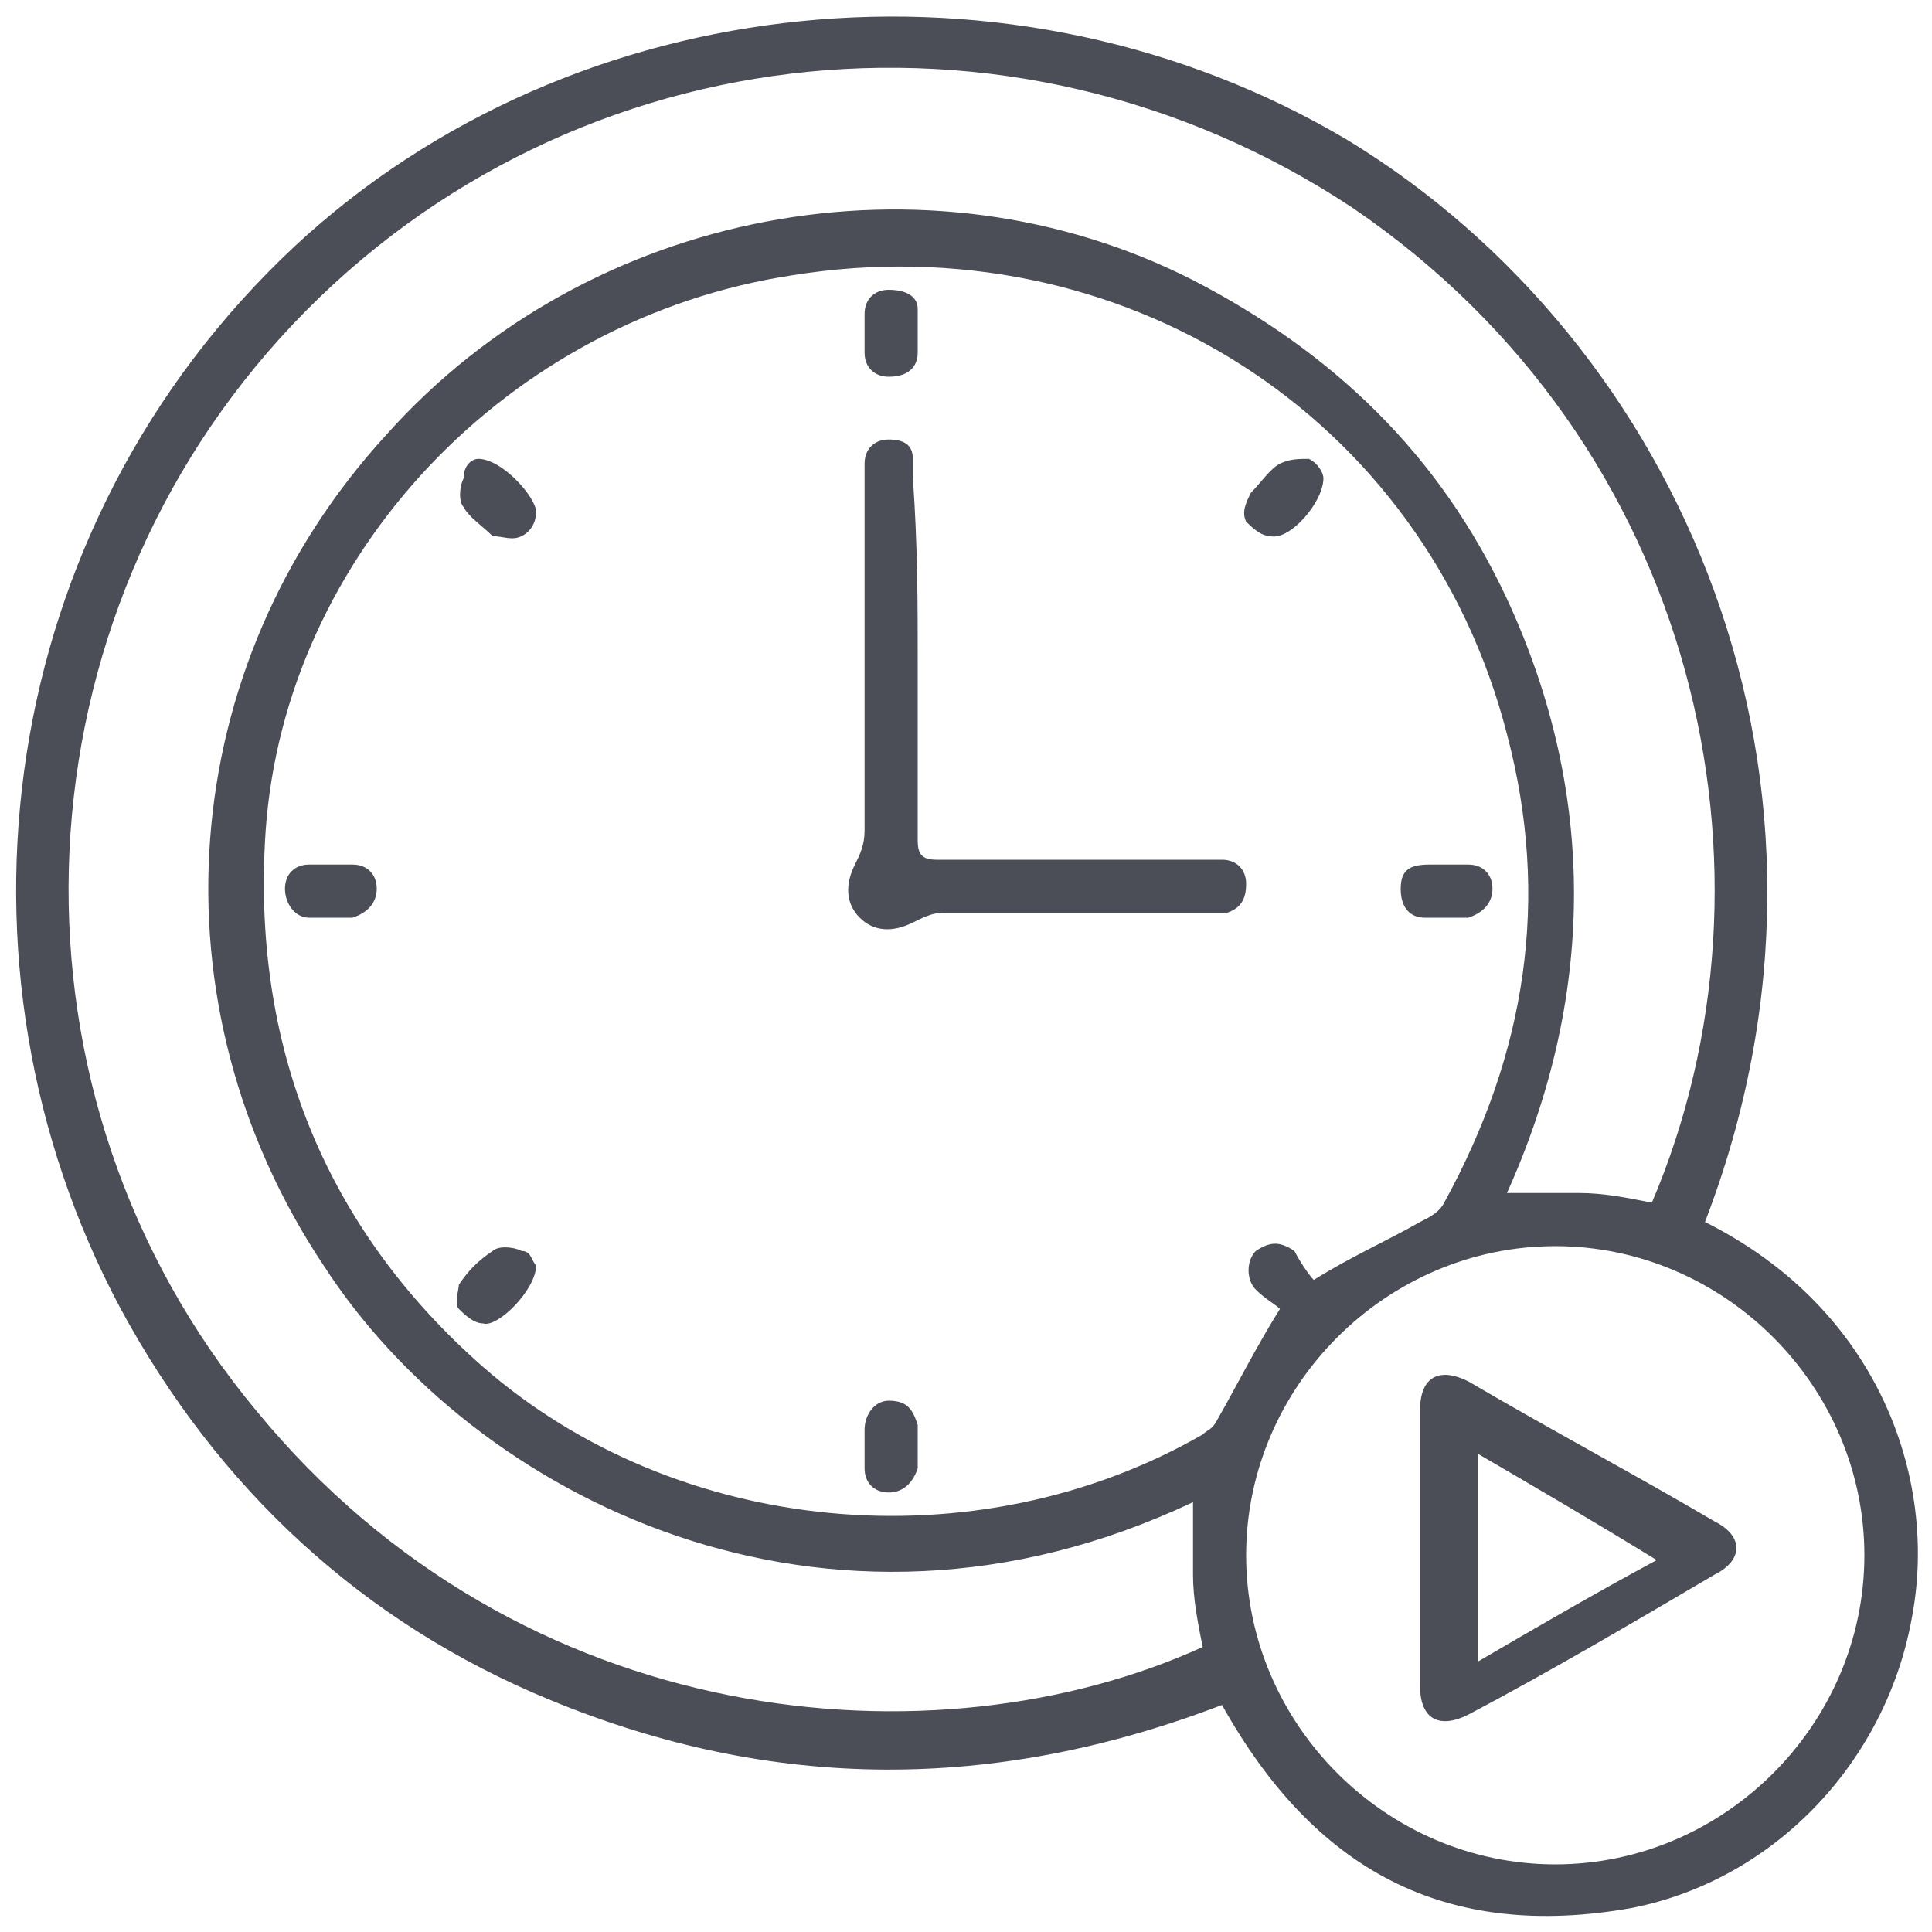 <?xml version="1.0" encoding="utf-8"?>
<!-- Generator: Adobe Illustrator 21.0.0, SVG Export Plug-In . SVG Version: 6.00 Build 0)  -->
<svg version="1.1" id="Layer_1" xmlns="http://www.w3.org/2000/svg" xmlns:xlink="http://www.w3.org/1999/xlink" x="0px" y="0px"
	 viewBox="0 0 40 40" style="enable-background:new 0 0 40 40;" xml:space="preserve">
<style type="text/css">
	.st0{fill:#4C4E57;}
</style>
<g>
	<path class="st0" d="M73.4,0.4c0-0.7,0-1.4,0-2.1c0-0.7-0.2-1.3-0.7-1.7c-2.8-3.2-5.4-6.4-8.2-9.6c-1.2-1.4-0.6-3.2,1-3.7
		c0.9-0.2,1.7,0.1,2.3,0.8c1.7,2,3.5,4,5.1,6c0.7,0.8,1.4,1.2,2.5,1.2c2.4-0.1,4.8,0,7.2,0c0.9,0,1.6-0.3,2.1-1
		c1.7-2.1,3.5-4.2,5.2-6.1c0.7-0.8,1.4-1.2,2.4-0.9c1.6,0.3,2.2,2.3,1,3.6c-1.6,1.8-3.1,3.7-4.7,5.5c-1.2,1.4-2.3,2.8-3.5,4.2
		c-0.5,0.5-0.6,1-0.6,1.7c0,1.5,0,3.1,0,4.6c0,0.3-0.1,0.6-0.5,0.7c-3.5,1.2-6.9,1.2-10.4,0c-0.3-0.1-0.5-0.2-0.5-0.6
		C73.4,2.1,73.4,1.3,73.4,0.4L73.4,0.4z"/>
	<path class="st0" d="M98.6,3.8c0,3.1-2.5,5.7-5.7,5.7c-3.1,0-5.7-2.5-5.7-5.7s2.5-5.7,5.7-5.7S98.6,0.7,98.6,3.8z M91.6,5.2
		c-0.6-0.7-1.2-1.4-1.6-2.1c-0.2-0.3-0.6-0.5-0.9-0.2c-0.3,0.3-0.2,0.6,0,0.9c0.7,0.8,1.3,1.6,2,2.3c0.3,0.5,0.6,0.5,1.2,0.1
		c0.8-0.7,1.5-1.4,2.3-2.1c0.7-0.6,1.4-1.2,2-1.8c0.2-0.2,0.3-0.6,0.1-0.8c-0.2-0.3-0.6-0.2-0.8,0c-0.1,0.1-0.2,0.2-0.3,0.2
		C94.1,3,92.9,4.1,91.6,5.2z"/>
	<path class="st0" d="M79-12c-2.7,0-4.6-2.1-4.6-4.7c0-2.5,2.1-4.6,4.7-4.6c2.5,0,4.6,2.1,4.6,4.6C83.8-14,81.7-11.9,79-12z"/>
	<path class="st0" d="M86.1,4.1c0,0.1,0.1,0.1,0.1,0.1c0,0.3,0.1,0.6,0.1,1c-1.4,0.3-2.7,0.8-4,1C72.8,7.9,63.7,2,61.4-7.4
		c-1.4-5.9-0.2-11.2,3.5-15.9c0,0,0-0.1,0.1-0.1c0.2-0.3,0.6-0.6,0.9-0.2c0.3,0.3,0.2,0.6,0,0.9c-1.2,1.4-2.1,2.9-2.7,4.6
		c-4.2,10.4,2.9,22.2,14,23.4c2.9,0.3,5.7,0,8.4-1.2C85.6,4.3,85.9,4.2,86.1,4.1z"/>
	<path class="st0" d="M95.1-2.6c-0.3-0.1-0.7-0.2-1.2-0.2c0.1-0.3,0.3-0.6,0.5-0.8c5.4-10.5-1.2-23.2-12.8-24.9
		c-2.4-0.3-4.7-0.2-7.2,0.5c-0.1,0-0.2,0-0.2,0.1c-0.5,0.1-0.8,0.1-0.9-0.3c-0.1-0.5,0.2-0.7,0.6-0.7c1.2-0.2,2.2-0.6,3.3-0.7
		c8.4-0.9,16.1,3.7,19.1,11.7c2,5.2,1.5,10.3-1,15.1C95.2-2.9,95.1-2.8,95.1-2.6z"/>
	<path class="st0" d="M63.6,3.6c0,0.3,0.1,0.7,0,0.9C63.5,4.6,63.2,5,63,5s-0.5-0.3-0.6-0.6c-0.1-0.6-0.1-1.2,0-1.7
		c0-0.2,0.3-0.5,0.6-0.6c0.2,0,0.5,0.2,0.6,0.5C63.7,2.9,63.6,3.3,63.6,3.6z"/>
	<path class="st0" d="M69.3-28.6c0,0.3,0.1,0.6,0,0.9c-0.1,0.2-0.3,0.5-0.5,0.5c-0.2,0-0.6-0.2-0.6-0.5c-0.1-0.6-0.1-1.3,0-1.8
		c0-0.2,0.3-0.5,0.6-0.5c0.1,0,0.5,0.2,0.5,0.5C69.5-29.2,69.3-28.8,69.3-28.6L69.3-28.6z"/>
	<path class="st0" d="M69.3-23.7c0,0.2,0,0.6,0,0.8c0,0.3-0.2,0.6-0.6,0.6c-0.2,0-0.5-0.3-0.6-0.6c-0.1-0.6-0.1-1.2,0-1.7
		c0-0.2,0.3-0.3,0.6-0.6c0.2,0.2,0.5,0.3,0.5,0.6C69.5-24.2,69.3-23.9,69.3-23.7z"/>
	<path class="st0" d="M62.4,8.4c0-0.2-0.1-0.6,0-0.8c0.1-0.2,0.3-0.5,0.6-0.5s0.6,0.3,0.6,0.5c0.1,0.6,0.1,1.3,0,1.8
		c0,0.2-0.3,0.5-0.6,0.5s-0.5-0.3-0.6-0.6C62.4,9.1,62.4,8.8,62.4,8.4L62.4,8.4z"/>
	<path class="st0" d="M60.6,6.6c-0.2,0-0.6,0-0.8,0c-0.3,0-0.6-0.2-0.6-0.6c0-0.2,0.3-0.5,0.6-0.5c0.6-0.1,1.2-0.1,1.7,0
		c0.2,0,0.5,0.3,0.5,0.6c0,0.2-0.3,0.5-0.5,0.6C61.2,6.7,60.8,6.6,60.6,6.6L60.6,6.6z"/>
	<path class="st0" d="M65.5,5.4c0.3,0,0.6-0.1,0.9,0c0.2,0.1,0.5,0.3,0.5,0.5c0,0.2-0.2,0.5-0.5,0.6c-0.7,0.1-1.3,0.1-2,0
		c-0.1,0-0.5-0.3-0.5-0.6s0.2-0.5,0.5-0.5C64.8,5.4,65.2,5.4,65.5,5.4z"/>
	<path class="st0" d="M71.3-25.5c-0.3,0-0.6,0.1-0.9,0c-0.2-0.1-0.5-0.3-0.6-0.6c0-0.2,0.3-0.5,0.5-0.6c0.6-0.1,1.3-0.1,1.8,0
		c0.2,0,0.5,0.3,0.5,0.6s-0.3,0.5-0.6,0.5C71.9-25.5,71.7-25.5,71.3-25.5z"/>
	<path class="st0" d="M66.3-25.5c-0.3,0-0.6,0.1-0.9,0c-0.2-0.1-0.5-0.3-0.5-0.6c0-0.2,0.2-0.6,0.5-0.6c0.6-0.1,1.3-0.1,1.8,0
		c0.2,0,0.5,0.3,0.5,0.5c0,0.2-0.3,0.5-0.5,0.6C66.9-25.5,66.7-25.5,66.3-25.5z"/>
</g>
<g>
	<path class="st0" d="M-56.5,34.1c0-0.7,0-1.4,0-2.1s-0.2-1.3-0.7-1.7c-2.8-3.2-5.4-6.4-8.2-9.6c-1.2-1.4-0.6-3.2,1-3.7
		c0.9-0.2,1.7,0.1,2.3,0.8c1.7,2,3.5,4,5.1,6c0.7,0.8,1.4,1.2,2.5,1.2c2.4-0.1,4.8,0,7.2,0c0.9,0,1.6-0.3,2.1-1
		c1.7-2.1,3.5-4.2,5.2-6.1c0.7-0.8,1.4-1.2,2.4-0.9c1.6,0.3,2.2,2.3,1,3.6c-1.6,1.8-3.1,3.7-4.7,5.5c-1.2,1.4-2.3,2.8-3.5,4.2
		c-0.5,0.5-0.6,1-0.6,1.7c0,1.5,0,3.1,0,4.6c0,0.3-0.1,0.6-0.5,0.7c-3.5,1.2-6.9,1.2-10.4,0c-0.3-0.1-0.5-0.2-0.5-0.6
		C-56.5,35.9-56.5,35.1-56.5,34.1L-56.5,34.1z"/>
	<path class="st0" d="M-31.3,37.6c0,3.1-2.5,5.7-5.7,5.7s-5.7-2.5-5.7-5.7s2.5-5.7,5.7-5.7C-33.9,31.9-31.3,34.5-31.3,37.6z
		 M-38.2,39c-0.6-0.7-1.2-1.4-1.6-2.1c-0.2-0.3-0.6-0.5-0.9-0.2c-0.3,0.3-0.2,0.6,0,0.9c0.7,0.8,1.3,1.6,2,2.3
		c0.3,0.5,0.6,0.5,1.2,0.1c0.8-0.7,1.5-1.4,2.3-2.1c0.7-0.6,1.4-1.2,2-1.8c0.2-0.2,0.3-0.6,0.1-0.8c-0.2-0.3-0.6-0.2-0.8,0
		c-0.1,0.1-0.2,0.2-0.3,0.2C-35.8,36.8-37,37.8-38.2,39z"/>
	<path class="st0" d="M-50.8,21.8c-2.7,0-4.6-2.1-4.6-4.7c0-2.5,2.1-4.6,4.7-4.6c2.5,0,4.6,2.1,4.6,4.6
		C-46.1,19.8-48.2,21.9-50.8,21.8z"/>
	<path class="st0" d="M-43.8,37.8c0,0.1,0.1,0.1,0.1,0.1c0,0.3,0.1,0.6,0.1,1c-1.4,0.3-2.7,0.8-4,1c-9.5,1.6-18.6-4.3-20.9-13.6
		c-1.4-5.9-0.2-11.2,3.5-15.9c0,0,0-0.1,0.1-0.1c0.2-0.3,0.6-0.6,0.9-0.2c0.3,0.3,0.2,0.6,0,0.9c-1.2,1.4-2.1,2.9-2.7,4.6
		c-4.2,10.4,2.9,22.2,14,23.4c2.9,0.3,5.7,0,8.4-1.2C-44.2,38.1-44,37.9-43.8,37.8z"/>
	<path class="st0" d="M-34.8,31.1c-0.3-0.1-0.7-0.2-1.2-0.2c0.1-0.3,0.3-0.6,0.5-0.8C-30,19.6-36.6,6.9-48.3,5.2
		c-2.4-0.3-4.7-0.2-7.2,0.5c-0.1,0-0.2,0-0.2,0.1c-0.5,0.1-0.8,0.1-0.9-0.3c-0.1-0.5,0.2-0.7,0.6-0.7c1.2-0.2,2.2-0.6,3.3-0.7
		c8.4-0.9,16.1,3.7,19.1,11.7c2,5.2,1.5,10.3-1,15.1C-34.7,30.9-34.8,31-34.8,31.1z"/>
	<path class="st0" d="M-66.3,37.4c0,0.3,0.1,0.7,0,0.9c-0.1,0.1-0.3,0.5-0.6,0.5c-0.2,0-0.5-0.3-0.6-0.6c-0.1-0.6-0.1-1.2,0-1.7
		c0-0.2,0.3-0.5,0.6-0.6c0.2,0,0.5,0.2,0.6,0.5C-66.2,36.7-66.3,37-66.3,37.4z"/>
	<path class="st0" d="M-60.5,5.2c0,0.3,0.1,0.6,0,0.9c-0.1,0.2-0.3,0.5-0.5,0.5c-0.2,0-0.6-0.2-0.6-0.5c-0.1-0.6-0.1-1.3,0-1.8
		c0-0.2,0.3-0.5,0.6-0.5c0.1,0,0.5,0.2,0.5,0.5C-60.4,4.6-60.5,4.9-60.5,5.2L-60.5,5.2z"/>
	<path class="st0" d="M-60.5,10.1c0,0.2,0,0.6,0,0.8c0,0.3-0.2,0.6-0.6,0.6c-0.2,0-0.5-0.3-0.6-0.6c-0.1-0.6-0.1-1.2,0-1.7
		c0-0.2,0.3-0.3,0.6-0.6c0.2,0.2,0.5,0.3,0.5,0.6C-60.4,9.5-60.5,9.9-60.5,10.1z"/>
	<path class="st0" d="M-67.5,42.2c0-0.2-0.1-0.6,0-0.8c0.1-0.2,0.3-0.5,0.6-0.5c0.2,0,0.6,0.3,0.6,0.5c0.1,0.6,0.1,1.3,0,1.8
		c0,0.2-0.3,0.5-0.6,0.5c-0.2,0-0.5-0.3-0.6-0.6C-67.5,42.9-67.5,42.6-67.5,42.2L-67.5,42.2z"/>
	<path class="st0" d="M-69.3,40.4c-0.2,0-0.6,0-0.8,0c-0.3,0-0.6-0.2-0.6-0.6c0-0.2,0.3-0.5,0.6-0.5c0.6-0.1,1.2-0.1,1.7,0
		c0.2,0,0.5,0.3,0.5,0.6c0,0.2-0.3,0.5-0.5,0.6C-68.7,40.5-69.1,40.4-69.3,40.4L-69.3,40.4z"/>
	<path class="st0" d="M-64.3,39.2c0.3,0,0.6-0.1,0.9,0c0.2,0.1,0.5,0.3,0.5,0.5c0,0.2-0.2,0.5-0.5,0.6c-0.7,0.1-1.3,0.1-2,0
		c-0.1,0-0.5-0.3-0.5-0.6s0.2-0.5,0.5-0.5C-65,39.2-64.7,39.2-64.3,39.2z"/>
	<path class="st0" d="M-58.6,8.3c-0.3,0-0.6,0.1-0.9,0c-0.2-0.1-0.5-0.3-0.6-0.6c0-0.2,0.3-0.5,0.5-0.6c0.6-0.1,1.3-0.1,1.8,0
		c0.2,0,0.5,0.3,0.5,0.6c0,0.2-0.3,0.5-0.6,0.5C-58,8.3-58.2,8.3-58.6,8.3z"/>
	<path class="st0" d="M-63.5,8.3c-0.3,0-0.6,0.1-0.9,0c-0.2-0.1-0.5-0.3-0.5-0.6c0-0.2,0.2-0.6,0.5-0.6c0.6-0.1,1.3-0.1,1.8,0
		c0.2,0,0.5,0.3,0.5,0.5c0,0.2-0.3,0.5-0.5,0.6C-63,8.3-63.2,8.3-63.5,8.3z"/>
</g>
<g>
	<path class="st0" d="M-55.9,64C-55.9,64-55.9,64-55.9,64C-55.9,64-55.9,64-55.9,64c0.2,0,0.4-0.2,0.4-0.4v-2.9
		c0-0.2-0.2-0.4-0.4-0.4c0,0,0,0,0,0c0,0,0,0,0,0c-0.2,0-0.4,0.2-0.4,0.4v2.9C-56.3,63.8-56.1,64-55.9,64z"/>
	<path class="st0" d="M-72.5,78.5l-3,0c0,0,0,0,0,0c-0.2,0-0.4,0.2-0.4,0.4c0,0.2,0.2,0.4,0.4,0.4l3,0c0,0,0,0,0,0
		c0.2,0,0.4-0.2,0.4-0.4C-72.1,78.7-72.3,78.5-72.5,78.5z"/>
	<path class="st0" d="M-67,68.2c0.1,0.1,0.2,0.1,0.3,0.1c0.1,0,0.2,0,0.3-0.1c0.2-0.2,0.2-0.4,0-0.6l-2-2c-0.2-0.2-0.4-0.2-0.6,0
		c-0.2,0.2-0.2,0.4,0,0.6L-67,68.2z"/>
	<path class="st0" d="M-69.6,92l-2,2c-0.2,0.2-0.2,0.4,0,0.6c0.1,0.1,0.2,0.1,0.3,0.1c0.1,0,0.2,0,0.3-0.1l2-2
		c0.2-0.2,0.2-0.4,0-0.6C-69.1,91.9-69.4,91.9-69.6,92z"/>
	<path class="st0" d="M-45.5,68.4c0.1,0.1,0.2,0.1,0.3,0.1c0.1,0,0.2,0,0.3-0.1l2-2c0.1-0.1,0.1-0.1,0.1-0.2
		c0.1-0.2,0.1-0.4-0.1-0.5c-0.2-0.2-0.4-0.2-0.6,0l-2,2c-0.1,0.1-0.1,0.1-0.1,0.2C-45.7,67.9-45.7,68.2-45.5,68.4z"/>
	<path class="st0" d="M-55.8,67c-8.2,0-14.8,6.7-14.8,14.8c0,8.2,6.7,14.8,14.8,14.8c8.2,0,14.8-6.7,14.8-14.8
		C-41,73.7-47.6,67-55.8,67z M-55.8,95.8c-7.7,0-14-6.3-14-14c0-7.7,6.3-14,14-14s14,6.3,14,14C-41.8,89.6-48.1,95.8-55.8,95.8z"/>
	<path class="st0" d="M-36.3,78.4C-36.3,78.4-36.3,78.4-36.3,78.4l-3,0c-0.2,0-0.4,0.2-0.4,0.4c0,0.2,0.2,0.4,0.4,0.4c0,0,0,0,0,0
		l3,0c0.2,0,0.4-0.2,0.4-0.4C-35.9,78.6-36.1,78.4-36.3,78.4z"/>
	<path class="st0" d="M-42.2,92c-0.2-0.2-0.4-0.2-0.6,0c-0.2,0.2-0.2,0.4,0,0.6l2,2c0.1,0.1,0.2,0.1,0.3,0.1c0.1,0,0.2,0,0.3-0.1
		c0.2-0.2,0.2-0.4,0-0.6L-42.2,92z"/>
	<path class="st0" d="M-47.7,84.7h-16.2c-0.1,0-0.2,0.1-0.3,0.1c-0.1,0.1-0.1,0.2-0.1,0.3c0.3,4.4,4.1,7.9,8.5,7.9
		c4.5,0,8.2-3.5,8.5-7.9c0-0.1,0-0.2-0.1-0.3C-47.5,84.8-47.6,84.7-47.7,84.7z M-55.8,92.3c-3.8,0-7.1-2.9-7.6-6.6h15.2
		C-48.7,89.4-52,92.3-55.8,92.3z"/>
	<path class="st0" d="M-62,78c0.4-0.4,1-0.6,1.7-0.6c0.7,0,1.3,0.2,1.7,0.6c0.1,0.1,0.2,0.1,0.3,0.1c0.1,0,0.2,0,0.3-0.1
		c0.2-0.2,0.1-0.5,0-0.6c-0.6-0.5-1.4-0.8-2.3-0.8c-0.9,0-1.7,0.3-2.3,0.8c-0.2,0.2-0.2,0.4,0,0.6C-62.4,78.1-62.1,78.2-62,78z"/>
	<path class="st0" d="M-52,78c0.4-0.4,1-0.6,1.7-0.6c0.7,0,1.3,0.2,1.7,0.6c0.1,0.1,0.2,0.1,0.3,0.1c0.1,0,0.2,0,0.3-0.1
		c0.2-0.2,0.1-0.5,0-0.6c-0.6-0.5-1.4-0.8-2.3-0.8c-0.9,0-1.7,0.3-2.3,0.8c-0.2,0.2-0.2,0.4,0,0.6C-52.4,78.1-52.2,78.2-52,78z"/>
</g>
<g>
	<path class="st0" d="M87.2,28.9c0.4-1.2,1.2-1.7,2.4-1.7c0.5,0,1-0.1,1.5-0.1c2.2-0.2,4.4-0.6,6.6-1.3c0.1,0,0.3-0.1,0.4-0.1
		c0.4-0.1,0.6,0.1,0.7,0.4c0.1,0.3-0.1,0.6-0.4,0.7c-0.8,0.2-1.6,0.5-2.4,0.7c-2.2,0.5-4.4,0.8-6.6,0.9c-0.6,0-1,0.4-1,1
		c0.1,6.3,1.6,12.2,5.1,17.5c2.9,4.5,6.9,7.8,11.5,10.4c0.4,0.2,0.7,0.4,1.1,0.6c0.5,0.3,1,0.3,1.5,0c8.5-4.2,14.2-10.7,16.6-20
		c0.7-2.7,1.1-5.5,1.1-8.3c0-0.8-0.3-1.1-1.1-1.2c-3.2-0.2-6.4-0.6-9.4-1.7c-2.7-0.9-5.1-2.2-7.2-4.3c-0.5-0.5-1-0.5-1.5,0
		c-1.5,1.5-3.4,2.6-5.3,3.5c-0.4,0.2-0.7,0.1-0.9-0.2c-0.2-0.3,0-0.6,0.4-0.8c1.9-0.8,3.6-1.9,5.1-3.3c0.8-0.8,2-0.8,2.8,0
		c2.9,2.8,6.5,4.2,10.3,5c1.9,0.4,3.9,0.6,5.9,0.7c1.1,0.1,2,0.9,2,2c-0.1,7.3-2,14.1-6.5,20c-3,4-6.8,6.9-11.2,9.2
		c-0.5,0.3-1,0.5-1.5,0.6c-0.6,0.2-1.1,0-1.6-0.2c-6.6-3.2-11.7-7.9-15-14.6c-1.7-3.5-2.8-7.3-3.2-11.2c-0.1-0.7-0.1-1.5-0.2-2.2
		C87.2,30.2,87.2,29.5,87.2,28.9z"/>
	<path class="st0" d="M89.6,31c0-0.2,0.1-0.6,0.2-0.9c0.2-0.4,0.6-0.6,1-0.7c2.1-0.2,4.2-0.5,6.3-1.1c2.8-0.7,5.4-1.7,7.8-3.4
		c0.4-0.3,0.8-0.6,1.1-0.9c0.6-0.5,1.2-0.5,1.8,0c3.1,2.5,6.7,3.9,10.6,4.7c1.5,0.3,3,0.4,4.5,0.6c0.8,0.1,1.3,0.6,1.2,1.4
		c-0.5,7.2-2.7,13.8-7.8,19.1c-0.1,0.1-0.1,0.1-0.2,0.2c-0.3,0.2-0.6,0.2-0.8,0c-0.2-0.2-0.3-0.5,0-0.8c0.3-0.4,0.7-0.8,1.1-1.2
		c2.8-3.2,4.5-7,5.6-11.1c0.5-1.9,0.8-3.9,0.9-5.9c0-0.6,0-0.6-0.6-0.7c-2.2-0.2-4.3-0.5-6.4-1.1c-3.2-0.9-6.2-2.2-8.8-4.3
		c-0.2-0.1-0.3-0.2-0.5,0c-2.6,2.2-5.7,3.4-8.9,4.3c-2.1,0.6-4.3,1-6.5,1.1c-0.5,0-0.5,0-0.5,0.7c0.5,6.3,2.4,12.1,6.6,17
		c2.6,3,5.7,5.4,9.2,7.2c0.2,0.1,0.4,0.1,0.6,0c2.3-1.2,4.4-2.6,6.4-4.3c0.1-0.1,0.2-0.2,0.4-0.3c0.3-0.2,0.5-0.1,0.7,0.1
		c0.2,0.2,0.2,0.5,0,0.8c0,0.1-0.1,0.1-0.2,0.2c-2.1,1.8-4.4,3.4-6.9,4.6c-0.4,0.2-0.9,0.3-1.4,0c-5.7-2.9-10.2-7-13.2-12.7
		c-1.7-3.2-2.7-6.7-3.2-10.3C89.7,32.7,89.7,31.9,89.6,31z"/>
	<path class="st0" d="M107.6,30.4c2,0.2,3.9,0.8,5.4,2.2c1.5,1.4,2.2,3.2,2.3,5.3c0.8,0.1,1.4,0.3,1.8,1c0.3,0.4,0.4,0.9,0.4,1.4
		c-0.1,1.1-0.9,1.8-2.2,2c-0.1,0.4-0.1,0.8-0.2,1.1c-0.6,2.5-2.1,4.2-4.4,5.1c-3.2,1.3-6.3,1.1-9.2-0.9c-1.7-1.2-2.6-2.8-2.9-4.9
		c0-0.1,0-0.2-0.1-0.3c0,0,0-0.1,0-0.1c-1.4-0.2-2.2-1-2.2-2.2c0-1.2,0.8-2,2.2-2.2c0.1-0.5,0.1-1.1,0.2-1.6c0.7-3,2.7-4.7,5.5-5.5
		c0.6-0.2,1.2-0.2,1.8-0.3c0.1,0,0.2-0.1,0.3-0.2c0.3-0.3,0.5-0.7,0.8-1.1c0.3-0.2,0.6-0.2,0.8,0.1c0.2,0.3,0.1,0.6-0.1,0.8
		c-0.1,0.1-0.3,0.2-0.4,0.2C107.5,30.3,107.5,30.3,107.6,30.4z M114.1,39.9C114.1,39.9,114.1,39.9,114.1,39.9
		c-0.1-0.7,0-1.5-0.1-2.2c-0.1-2.1-1-3.8-2.8-5c-2.3-1.4-4.8-1.6-7.3-0.7c-2.5,0.9-4,2.7-4.2,5.3c-0.1,1.7-0.1,3.4,0,5
		c0.2,2.3,1.4,4,3.4,4.9c2.5,1.2,5.1,1.2,7.6-0.1c1.8-0.9,2.9-2.3,3.2-4.3C114.1,42,114.1,40.9,114.1,39.9z M98.5,39.1
		c-0.7,0-1.1,0.5-1,1.1c0,0.6,0.5,1,1,0.9C98.5,40.5,98.5,39.8,98.5,39.1z M115.3,41.1c0.6,0,1.1-0.5,1-1c0-0.6-0.5-1-1-1
		C115.3,39.8,115.3,40.5,115.3,41.1z"/>
	<path class="st0" d="M106.9,45.4c-1.4,0-2.6-0.8-2.9-2.1c-0.1-0.4,0-0.7,0.3-0.8c0.3-0.1,0.6,0,0.8,0.4c0.3,0.9,0.9,1.3,1.9,1.3
		c0.9,0,1.5-0.4,1.8-1.3c0.1-0.4,0.4-0.5,0.8-0.4c0.3,0.1,0.4,0.4,0.3,0.8C109.5,44.6,108.3,45.4,106.9,45.4z"/>
	<path class="st0" d="M103.6,38.2c0.7,0,1.4,0.2,1.9,0.7c0.3,0.3,0.3,0.6,0.1,0.9c-0.2,0.2-0.5,0.2-0.9,0c-0.8-0.6-1.5-0.6-2.3,0
		c-0.3,0.3-0.7,0.3-0.9,0c-0.2-0.3-0.2-0.6,0.1-0.9C102.3,38.4,102.9,38.2,103.6,38.2z"/>
	<path class="st0" d="M109.9,38.2c1,0,1.6,0.3,2.2,0.8c0.3,0.3,0.3,0.6,0.1,0.8c-0.2,0.3-0.5,0.3-0.9,0c-0.9-0.7-1.5-0.6-2.4,0
		c-0.3,0.2-0.6,0.2-0.8,0c-0.2-0.3-0.2-0.6,0.1-0.8C108.7,38.5,109.4,38.2,109.9,38.2z"/>
</g>
<g>
	<path class="st0" d="M-24.5-6.9c-6.2,0-11.4-5.1-11.4-11.4c0-6.3,5.1-11.4,11.4-11.4c6.3,0,11.4,5.1,11.4,11.4
		C-13.1-12-18.2-6.9-24.5-6.9z M-24.6-8.1c5.6,0,10.1-4.6,10.1-10.1c0-5.6-4.5-10.1-10.1-10.1c-5.6,0-10.1,4.6-10.1,10.1
		C-34.7-12.7-30.1-8.1-24.6-8.1z"/>
	<path class="st0" d="M-20.5-4.2c-0.2-0.5-0.2-1,0.1-1.4c0.2-0.2,0.5-0.5,0.8-0.6c1.7-0.5,3.3-0.9,5-1.4c1.3-0.4,2.2,0.7,1.9,1.9
		c-0.5,1.6-0.9,3.3-1.3,4.9c-0.3,1.1-1.4,1.5-2.3,0.7c-0.2-0.2-0.3-0.1-0.5-0.1c-2.6,1.2-5.3,1.7-8.2,1.6c-2.4-0.1-4.7-0.5-6.9-1.5
		c-1.3-0.6-1.9-1.9-1.3-3.3c0.6-1.4,2-1.9,3.3-1.4c3.1,1.2,6.2,1.3,9.4,0.4C-20.6-4.2-20.5-4.2-20.5-4.2z M-19.5-4.8
		c0.2,0.2,0.3,0.4,0.5,0.5c0.5,0.5,0.4,0.9-0.3,1.2c-3.8,1.3-7.5,1.3-11.2-0.2c-0.7-0.3-1.3-0.1-1.6,0.6c-0.3,0.7-0.1,1.3,0.6,1.6
		c0.4,0.2,0.8,0.3,1.2,0.4c2.7,0.9,5.4,1.1,8.1,0.7c1.9-0.3,3.7-0.8,5.4-1.6c0.3-0.2,0.6-0.1,0.8,0.1c0.1,0.1,0.2,0.2,0.3,0.3
		c0.3,0.3,0.4,0.3,0.5-0.1c0.4-1.5,0.8-3,1.2-4.6c0.1-0.4,0-0.5-0.4-0.4c-1.2,0.3-2.3,0.6-3.5,0.9C-18.4-5.1-18.9-4.9-19.5-4.8z"/>
	<path class="st0" d="M-38.4-13.9c0.2,0,0.4-0.1,0.6-0.1c0.6,0,1.2,0.3,1.3,1c0.4,1.7,0.9,3.4,1.3,5.1c0.3,1.2-0.6,2.1-1.9,1.8
		c-1.6-0.4-3.3-0.9-4.9-1.3c-1.1-0.3-1.5-1.4-0.7-2.3c0.2-0.2,0.2-0.3,0.1-0.5c-1.8-4.3-2.1-8.7-0.9-13.2c0.2-0.6,0.4-1.2,0.6-1.7
		c0.4-1.1,1.4-1.7,2.5-1.6c1.1,0.1,2.1,0.9,2.4,1.9c0.1,0.5,0,1-0.1,1.5c-1.2,3.1-1.3,6.2-0.4,9.3C-38.4-14-38.4-13.9-38.4-13.9z
		 M-37.8-12.9c-0.2,0.2-0.4,0.3-0.5,0.5c-0.4,0.4-0.9,0.3-1.1-0.2c-0.9-2.5-1.2-5.2-0.8-7.8c0.2-1.1,0.6-2.2,0.9-3.3
		c0.1-0.5,0.2-0.9-0.1-1.3c-0.7-0.8-1.8-0.7-2.2,0.3c-1.3,3.3-1.6,6.6-1,10c0.3,1.5,0.8,3,1.4,4.4c0.2,0.4,0.2,0.7-0.2,0.9
		c-0.1,0.1-0.2,0.1-0.2,0.2c-0.3,0.3-0.3,0.4,0.1,0.5c1.6,0.4,3.2,0.9,4.8,1.3c0.4,0.1,0.4,0,0.3-0.3c-0.4-1.6-0.9-3.2-1.3-4.8
		C-37.6-12.5-37.7-12.7-37.8-12.9z"/>
	<path class="st0" d="M-10.6-22.5c-0.3,0-0.5,0.1-0.8,0.1c-0.6,0-1.1-0.4-1.2-1c-0.4-1.6-0.8-3.3-1.3-4.9c-0.4-1.3,0.6-2.3,2-1.9
		c1.6,0.4,3.1,0.8,4.7,1.3c1.3,0.4,1.7,1.4,0.8,2.5c-0.1,0.1-0.1,0.3,0,0.4c0.6,1.5,1.1,3.1,1.4,4.8c0.5,3.3,0.3,6.6-0.9,9.8
		c-0.4,0.9-0.9,1.7-1.9,2c-1,0.2-1.9-0.1-2.6-0.9c-0.7-0.8-0.8-1.6-0.4-2.6C-9.8-15.9-9.6-19.7-10.6-22.5z M-11.3-23.6
		c0.2-0.2,0.4-0.3,0.6-0.5c0.5-0.3,0.8-0.2,1,0.3c1,2.7,1.2,5.5,0.7,8.4c-0.2,1-0.5,1.9-0.8,2.9c-0.2,0.7,0.1,1.3,0.8,1.6
		c0.7,0.3,1.2,0,1.6-0.7c0.1-0.3,0.2-0.6,0.3-0.9c1-2.8,1.2-5.6,0.8-8.5c-0.3-1.8-0.8-3.5-1.6-5.2C-8-26.4-8-26.7-7.7-27
		c0.1-0.1,0.2-0.2,0.3-0.3c0.3-0.3,0.2-0.4-0.1-0.5c-1.6-0.4-3.1-0.9-4.7-1.3c-0.5-0.1-0.5,0-0.4,0.4c0.4,1.5,0.8,3.1,1.3,4.6
		C-11.4-23.9-11.4-23.7-11.3-23.6z"/>
	<path class="st0" d="M-28.7-32c0,0.3,0.1,0.5,0.1,0.7c0,0.6-0.4,1.1-1,1.3c-1.8,0.5-3.5,0.9-5.3,1.4c-0.7,0.2-1.5-0.4-1.6-1.1
		c0-0.3,0-0.6,0.1-0.9c0.4-1.6,0.9-3.2,1.3-4.9c0.3-1.2,1.4-1.5,2.4-0.7c0.2,0.1,0.3,0.2,0.5,0.1c3.3-1.4,6.7-1.9,10.2-1.5
		c1.7,0.2,3.4,0.6,4.9,1.4c1.3,0.6,1.8,2,1.2,3.3c-0.6,1.3-2,1.9-3.3,1.4c-3-1.2-6.1-1.3-9.3-0.5C-28.5-32.1-28.6-32.1-28.7-32z
		 M-29.7-31.4c-0.2-0.2-0.3-0.4-0.5-0.5c-0.4-0.4-0.4-0.9,0.2-1.1c2.6-0.9,5.2-1.2,7.8-0.8c1.1,0.2,2.2,0.6,3.4,0.9
		c0.5,0.1,0.9,0.2,1.3-0.2c0.8-0.8,0.6-1.8-0.4-2.2c-4.8-1.8-9.5-1.7-14.2,0.4c-0.8,0.3-0.8,0.3-1.4-0.2c-0.3-0.3-0.4-0.3-0.5,0.1
		c-0.4,1.5-0.8,3-1.3,4.5c-0.1,0.5-0.1,0.6,0.4,0.4c1.3-0.4,2.6-0.7,3.9-1.1C-30.5-31.2-30.2-31.3-29.7-31.4z"/>
	<path class="st0" d="M-16.1-18.3c0,4.7-3.8,8.5-8.5,8.5c-4.6,0-8.4-3.8-8.4-8.5c0-4.7,3.8-8.5,8.5-8.5
		C-19.9-26.7-16.1-22.9-16.1-18.3z M-31.6-17.6c0.1,3.1,3,6.2,6.4,6.4c0.1-0.8,0.2-1,0.6-1c0.1,0,0.4,0,0.4,0.1
		c0.1,0.3,0.2,0.6,0.3,0.9c2-0.2,3.6-1.1,4.9-2.7c0.9-1.1,1.4-2.3,1.5-3.7c-0.5,0-1,0-1-0.6c0-0.7,0.6-0.7,1-0.7
		c-0.2-3.9-3.8-6.4-6.4-6.4c-0.1,0.7-0.2,1-0.6,1c-0.8,0-0.7-0.6-0.7-1c-3.2,0.1-6.6,3.6-6.4,6.4c0.8,0.1,1,0.3,1,0.7
		C-30.5-17.8-30.7-17.7-31.6-17.6z"/>
	<path class="st0" d="M-23.9-19.9c0,0.6,0,1.1,0,1.7c0,0.2-0.1,0.5-0.2,0.6c-0.4,0.5-0.8,0.9-1.2,1.3c-0.3,0.3-0.7,0.4-1,0.1
		c-0.3-0.3-0.3-0.6,0-1c0,0,0,0,0,0c1-0.7,1.3-1.6,1.1-2.8c-0.1-0.6,0-1.1,0-1.7c0-0.4,0.2-0.7,0.6-0.7c0.4,0,0.7,0.2,0.7,0.7
		C-23.9-21.1-23.9-20.5-23.9-19.9z"/>
</g>
<g>
	<path class="st0" d="M35.3,25.3c3.6,1.8,4.8,5.3,4.3,8.1c-0.5,3-2.8,5.5-5.8,6.1c-3.9,0.7-6.6-0.8-8.5-4.2
		c-4.7,1.8-9.3,1.8-13.9-0.1c-3.9-1.6-6.9-4.4-8.9-8.1C-1.3,20-0.1,10.9,6.1,5.1C11.9-0.3,21-1.2,27.9,2.9
		C34.8,7.1,38.8,16.2,35.3,25.3z M27.2,26.5c0.8-0.5,1.5-0.8,2.2-1.2c0.2-0.1,0.4-0.2,0.5-0.4c1.7-3.1,2.2-6.3,1.3-9.7
		c-1.7-6.6-8-10.6-14.8-9.5C10.5,6.6,5.9,11.5,5.5,17.2c-0.3,4.4,1.2,8.2,4.5,11.1c4,3.5,10.2,4.1,14.9,1.4c0.1-0.1,0.2-0.1,0.3-0.3
		c0.4-0.7,0.8-1.5,1.3-2.3c-0.1-0.1-0.3-0.2-0.5-0.4c-0.2-0.2-0.2-0.6,0-0.8c0.3-0.2,0.5-0.2,0.8,0C26.9,26.1,27.1,26.4,27.2,26.5z
		 M34.2,24.9c2.9-6.8,1-15.7-6.2-20.6C20.9-0.4,11.5,0.7,5.8,7c-5.6,6.2-5.9,15.7-0.5,22.2c5.5,6.7,14.1,7.4,19.6,4.9
		c-0.1-0.5-0.2-1-0.2-1.5c0-0.5,0-1,0-1.5c-7.6,3.6-14.9-0.1-18-4.9C3.1,20.8,3.6,13.8,8,9c4.2-4.7,11.2-6,16.7-3.2
		c2.9,1.5,5.1,3.6,6.5,6.6c1.9,4.1,1.8,8.3,0,12.3c0.5,0,1,0,1.5,0C33.2,24.7,33.7,24.8,34.2,24.9z M25.8,32.2
		c0,3.5,2.9,6.4,6.4,6.4c3.5,0,6.4-2.9,6.4-6.4c0-3.5-2.9-6.4-6.4-6.4C28.7,25.8,25.8,28.7,25.8,32.2z"/>
	<path class="st0" d="M19,13.7c0,1.2,0,2.5,0,3.7c0,0.3,0.1,0.4,0.4,0.4c1.8,0,3.7,0,5.5,0c0.1,0,0.3,0,0.4,0c0.3,0,0.5,0.2,0.5,0.5
		c0,0.3-0.1,0.5-0.4,0.6c-0.1,0-0.3,0-0.4,0c-1.8,0-3.6,0-5.5,0c-0.2,0-0.4,0.1-0.6,0.2c-0.4,0.2-0.8,0.2-1.1-0.1
		c-0.3-0.3-0.3-0.7-0.1-1.1c0.1-0.2,0.2-0.4,0.2-0.7c0-2.4,0-4.8,0-7.2c0-0.1,0-0.3,0-0.4c0-0.3,0.2-0.5,0.5-0.5
		c0.3,0,0.5,0.1,0.5,0.4c0,0.1,0,0.3,0,0.4C19,11.3,19,12.5,19,13.7z"/>
	<path class="st0" d="M27.4,9.9c0,0.5-0.7,1.3-1.1,1.2c-0.2,0-0.4-0.2-0.5-0.3c-0.1-0.2,0-0.4,0.1-0.6c0.2-0.2,0.4-0.5,0.6-0.6
		c0.2-0.1,0.4-0.1,0.6-0.1C27.3,9.6,27.4,9.8,27.4,9.9z"/>
	<path class="st0" d="M11.1,26.2c0,0.5-0.8,1.3-1.1,1.2c-0.2,0-0.4-0.2-0.5-0.3c-0.1-0.1,0-0.4,0-0.5c0.2-0.3,0.4-0.5,0.7-0.7
		c0.1-0.1,0.4-0.1,0.6,0C11,25.9,11,26.1,11.1,26.2z"/>
	<path class="st0" d="M17.9,6.9c0-0.1,0-0.3,0-0.4c0-0.3,0.2-0.5,0.5-0.5C18.7,6,19,6.1,19,6.4c0,0.3,0,0.6,0,0.9
		c0,0.3-0.2,0.5-0.6,0.5c-0.3,0-0.5-0.2-0.5-0.5C17.9,7.2,17.9,7,17.9,6.9C17.9,6.9,17.9,6.9,17.9,6.9z"/>
	<path class="st0" d="M6.9,17.9c0.1,0,0.3,0,0.4,0c0.3,0,0.5,0.2,0.5,0.5c0,0.3-0.2,0.5-0.5,0.6c-0.3,0-0.6,0-0.9,0
		c-0.3,0-0.5-0.3-0.5-0.6c0-0.3,0.2-0.5,0.5-0.5C6.6,17.9,6.8,17.9,6.9,17.9z"/>
	<path class="st0" d="M30,17.9c0.1,0,0.3,0,0.4,0c0.3,0,0.5,0.2,0.5,0.5c0,0.3-0.2,0.5-0.5,0.6c-0.3,0-0.6,0-0.9,0
		c-0.3,0-0.5-0.2-0.5-0.6c0-0.4,0.2-0.5,0.6-0.5C29.8,17.9,29.9,17.9,30,17.9C30,17.9,30,17.9,30,17.9z"/>
	<path class="st0" d="M19,30c0,0.1,0,0.3,0,0.4c-0.1,0.3-0.3,0.5-0.6,0.5c-0.3,0-0.5-0.2-0.5-0.5c0-0.3,0-0.5,0-0.8
		c0-0.3,0.2-0.6,0.5-0.6c0.4,0,0.5,0.2,0.6,0.5C19,29.7,19,29.9,19,30C19,30,19,30,19,30z"/>
	<path class="st0" d="M9.9,9.5c0.5,0,1.2,0.8,1.2,1.1c0,0.2-0.1,0.4-0.3,0.5c-0.2,0.1-0.4,0-0.6,0c-0.2-0.2-0.5-0.4-0.6-0.6
		c-0.1-0.1-0.1-0.4,0-0.6C9.6,9.6,9.8,9.5,9.9,9.5z"/>
	<path class="st0" d="M29.4,32.1c0-1,0-1.9,0-2.9c0-0.7,0.4-0.9,1-0.6c1.7,1,3.4,1.9,5.1,2.9c0.6,0.3,0.6,0.8,0,1.1
		c-1.7,1-3.4,2-5.1,2.9c-0.6,0.3-1,0.1-1-0.6C29.4,34.1,29.4,33.1,29.4,32.1z M30.6,30.1c0,1.4,0,2.8,0,4.3c1.2-0.7,2.4-1.4,3.7-2.1
		C33,31.5,31.8,30.8,30.6,30.1z"/>
</g>
</svg>
